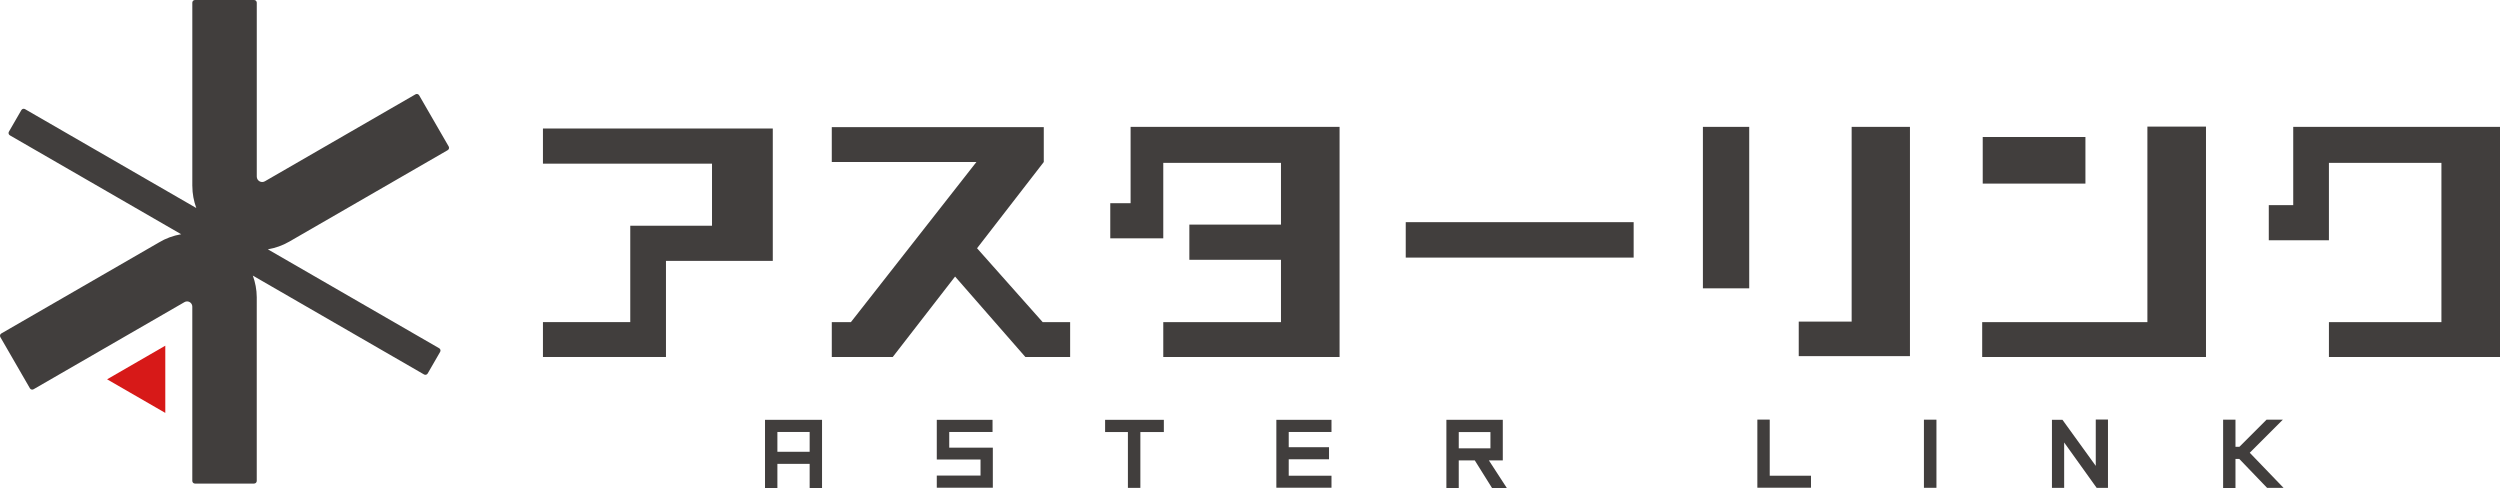 <?xml version="1.0" encoding="iso-8859-1"?>
<!-- Generator: Adobe Illustrator 24.0.1, SVG Export Plug-In . SVG Version: 6.00 Build 0)  -->
<svg version="1.1" id="&#x30EC;&#x30A4;&#x30E4;&#x30FC;_1"
	 xmlns="http://www.w3.org/2000/svg" xmlns:xlink="http://www.w3.org/1999/xlink" x="0px" y="0px" width="266.403px"
	 height="52.004px" viewBox="0 0 266.403 52.004" style="enable-background:new 0 0 266.403 52.004;" xml:space="preserve">
<g>
	<path style="fill:#413E3D;" d="M82.349,27.8H70.966v10.241H57.857v-3.717h9.305V24.054h8.711V17.44H57.857v-3.746h24.492V27.8z"/>
	<path style="fill:#413E3D;" d="M114.035,38.042h-4.769l-7.491-8.573l-6.644,8.573h-6.495v-3.717h2.038l13.373-17.06H88.635v-3.716
		h22.591v3.716l-7.111,9.189l6.993,7.871h2.927V38.042z"/>
	<path style="fill:#413E3D;" d="M142.747,38.042H123.96v-3.717h12.543v-6.643h-9.764v-3.746h9.764v-6.583H123.96v8.047h-5.648
		v-3.745h2.166v-8.135h22.269V38.042z"/>
	<path style="fill:#413E3D;" d="M174.084,27.449h-24.287v-3.775h24.287V27.449z"/>
	<path style="fill:#413E3D;" d="M186.399,30.725h-4.935V13.519h4.935V30.725z M203.527,37.953h-11.851v-3.686h5.638V13.519h6.213
		V37.953z"/>
	<path style="fill:#413E3D;" d="M235.074,38.042h-23.85v-3.717h17.605V13.49h6.244V38.042z M222.226,19.566h-10.944v-4.964h10.944
		V19.566z"/>
	<path style="fill:#413E3D;" d="M266.403,38.042h-18.23v-3.717h11.988V17.353h-11.988v8.252h-6.408v-3.746h2.604v-8.34h22.034
		V38.042z"/>
</g>
<g id="&#x30EC;&#x30A4;&#x30E4;&#x30FC;_3">
</g>
<polygon style="fill:#D71918;" points="17.614,44 17.614,36.838 11.412,40.42 "/>
<path style="fill:#413E3D;" d="M47.711,15.999c0.135-0.078,0.182-0.252,0.104-0.387l-3.152-5.457
	c-0.078-0.135-0.252-0.182-0.387-0.104l-16.05,9.267c-0.384,0.222-0.864-0.056-0.864-0.499v-2.242V0.284
	C27.361,0.128,27.233,0,27.077,0h-6.301c-0.156,0-0.283,0.128-0.283,0.284v19.54l0.003-0.005c0,0.826,0.153,1.614,0.421,2.348
	L2.664,11.628c-0.135-0.078-0.309-0.031-0.387,0.104l-1.329,2.302c-0.078,0.135-0.031,0.309,0.104,0.387L19.306,24.96
	c-0.853,0.149-1.656,0.444-2.37,0.877L0.141,35.534c-0.135,0.078-0.182,0.252-0.104,0.387l3.15,5.456
	c0.078,0.135,0.252,0.182,0.387,0.104l16.085-9.287c0.37-0.214,0.833,0.053,0.833,0.481v3.875v14.697
	c0,0.156,0.128,0.283,0.283,0.283h6.301c0.156,0,0.284-0.128,0.284-0.283V31.676c-0.004-0.812-0.157-1.586-0.419-2.308
	l18.246,10.535c0.135,0.078,0.309,0.031,0.387-0.104l1.329-2.303c0.078-0.135,0.031-0.309-0.104-0.387l-18.257-10.54
	c0.804-0.14,1.565-0.408,2.247-0.802l0.001,0.002v0L47.711,15.999z"/>
<g>
	<path style="fill:#413E3D;" d="M81.521,52.004h1.319V49.43h3.438v2.575h1.319v-7.268h-6.076V52.004z M82.84,48.142v-2.111h3.438
		v2.111H82.84z"/>
	<polygon style="fill:#413E3D;" points="101.152,46.032 105.766,46.032 105.766,44.737 99.825,44.737 99.825,48.966 104.486,48.966 
		104.486,50.677 99.825,50.677 99.825,51.972 105.797,51.972 105.797,47.703 101.152,47.703 	"/>
	<polygon style="fill:#413E3D;" points="117.761,46.039 120.191,46.039 120.191,51.988 121.519,51.988 121.519,46.039 
		124.021,46.039 124.021,44.737 117.761,44.737 	"/>
	<polygon style="fill:#413E3D;" points="136.01,51.972 141.885,51.972 141.885,50.693 137.328,50.693 137.328,48.942 
		141.622,48.942 141.622,47.655 137.328,47.655 137.328,46.032 141.885,46.032 141.885,44.737 136.01,44.737 	"/>
	<path style="fill:#413E3D;" d="M160.14,49.062v-4.325h-6.011v7.268h1.317v-2.942h1.711l1.839,2.942h1.575l-1.911-2.942H160.14z
		 M158.823,46.039v1.735h-3.376v-1.735H158.823z"/>
	<polygon style="fill:#413E3D;" points="188.584,44.713 187.266,44.713 187.266,51.972 192.981,51.972 192.981,50.693 
		188.584,50.693 	"/>
	<rect x="205.016" y="44.721" style="fill:#413E3D;" width="1.334" height="7.26"/>
	<polygon style="fill:#413E3D;" points="223.327,49.645 219.781,44.737 218.658,44.737 218.658,51.988 219.959,51.988 
		219.959,47.15 223.424,51.988 224.628,51.988 224.628,44.704 223.327,44.704 	"/>
	<polygon style="fill:#413E3D;" points="239.737,48.246 243.262,44.721 241.525,44.721 238.63,47.615 238.215,47.615 
		238.215,44.721 236.898,44.721 236.898,52.004 238.215,52.004 238.215,48.902 238.619,48.902 241.585,51.988 243.34,51.988 	"/>
</g>
</svg>
